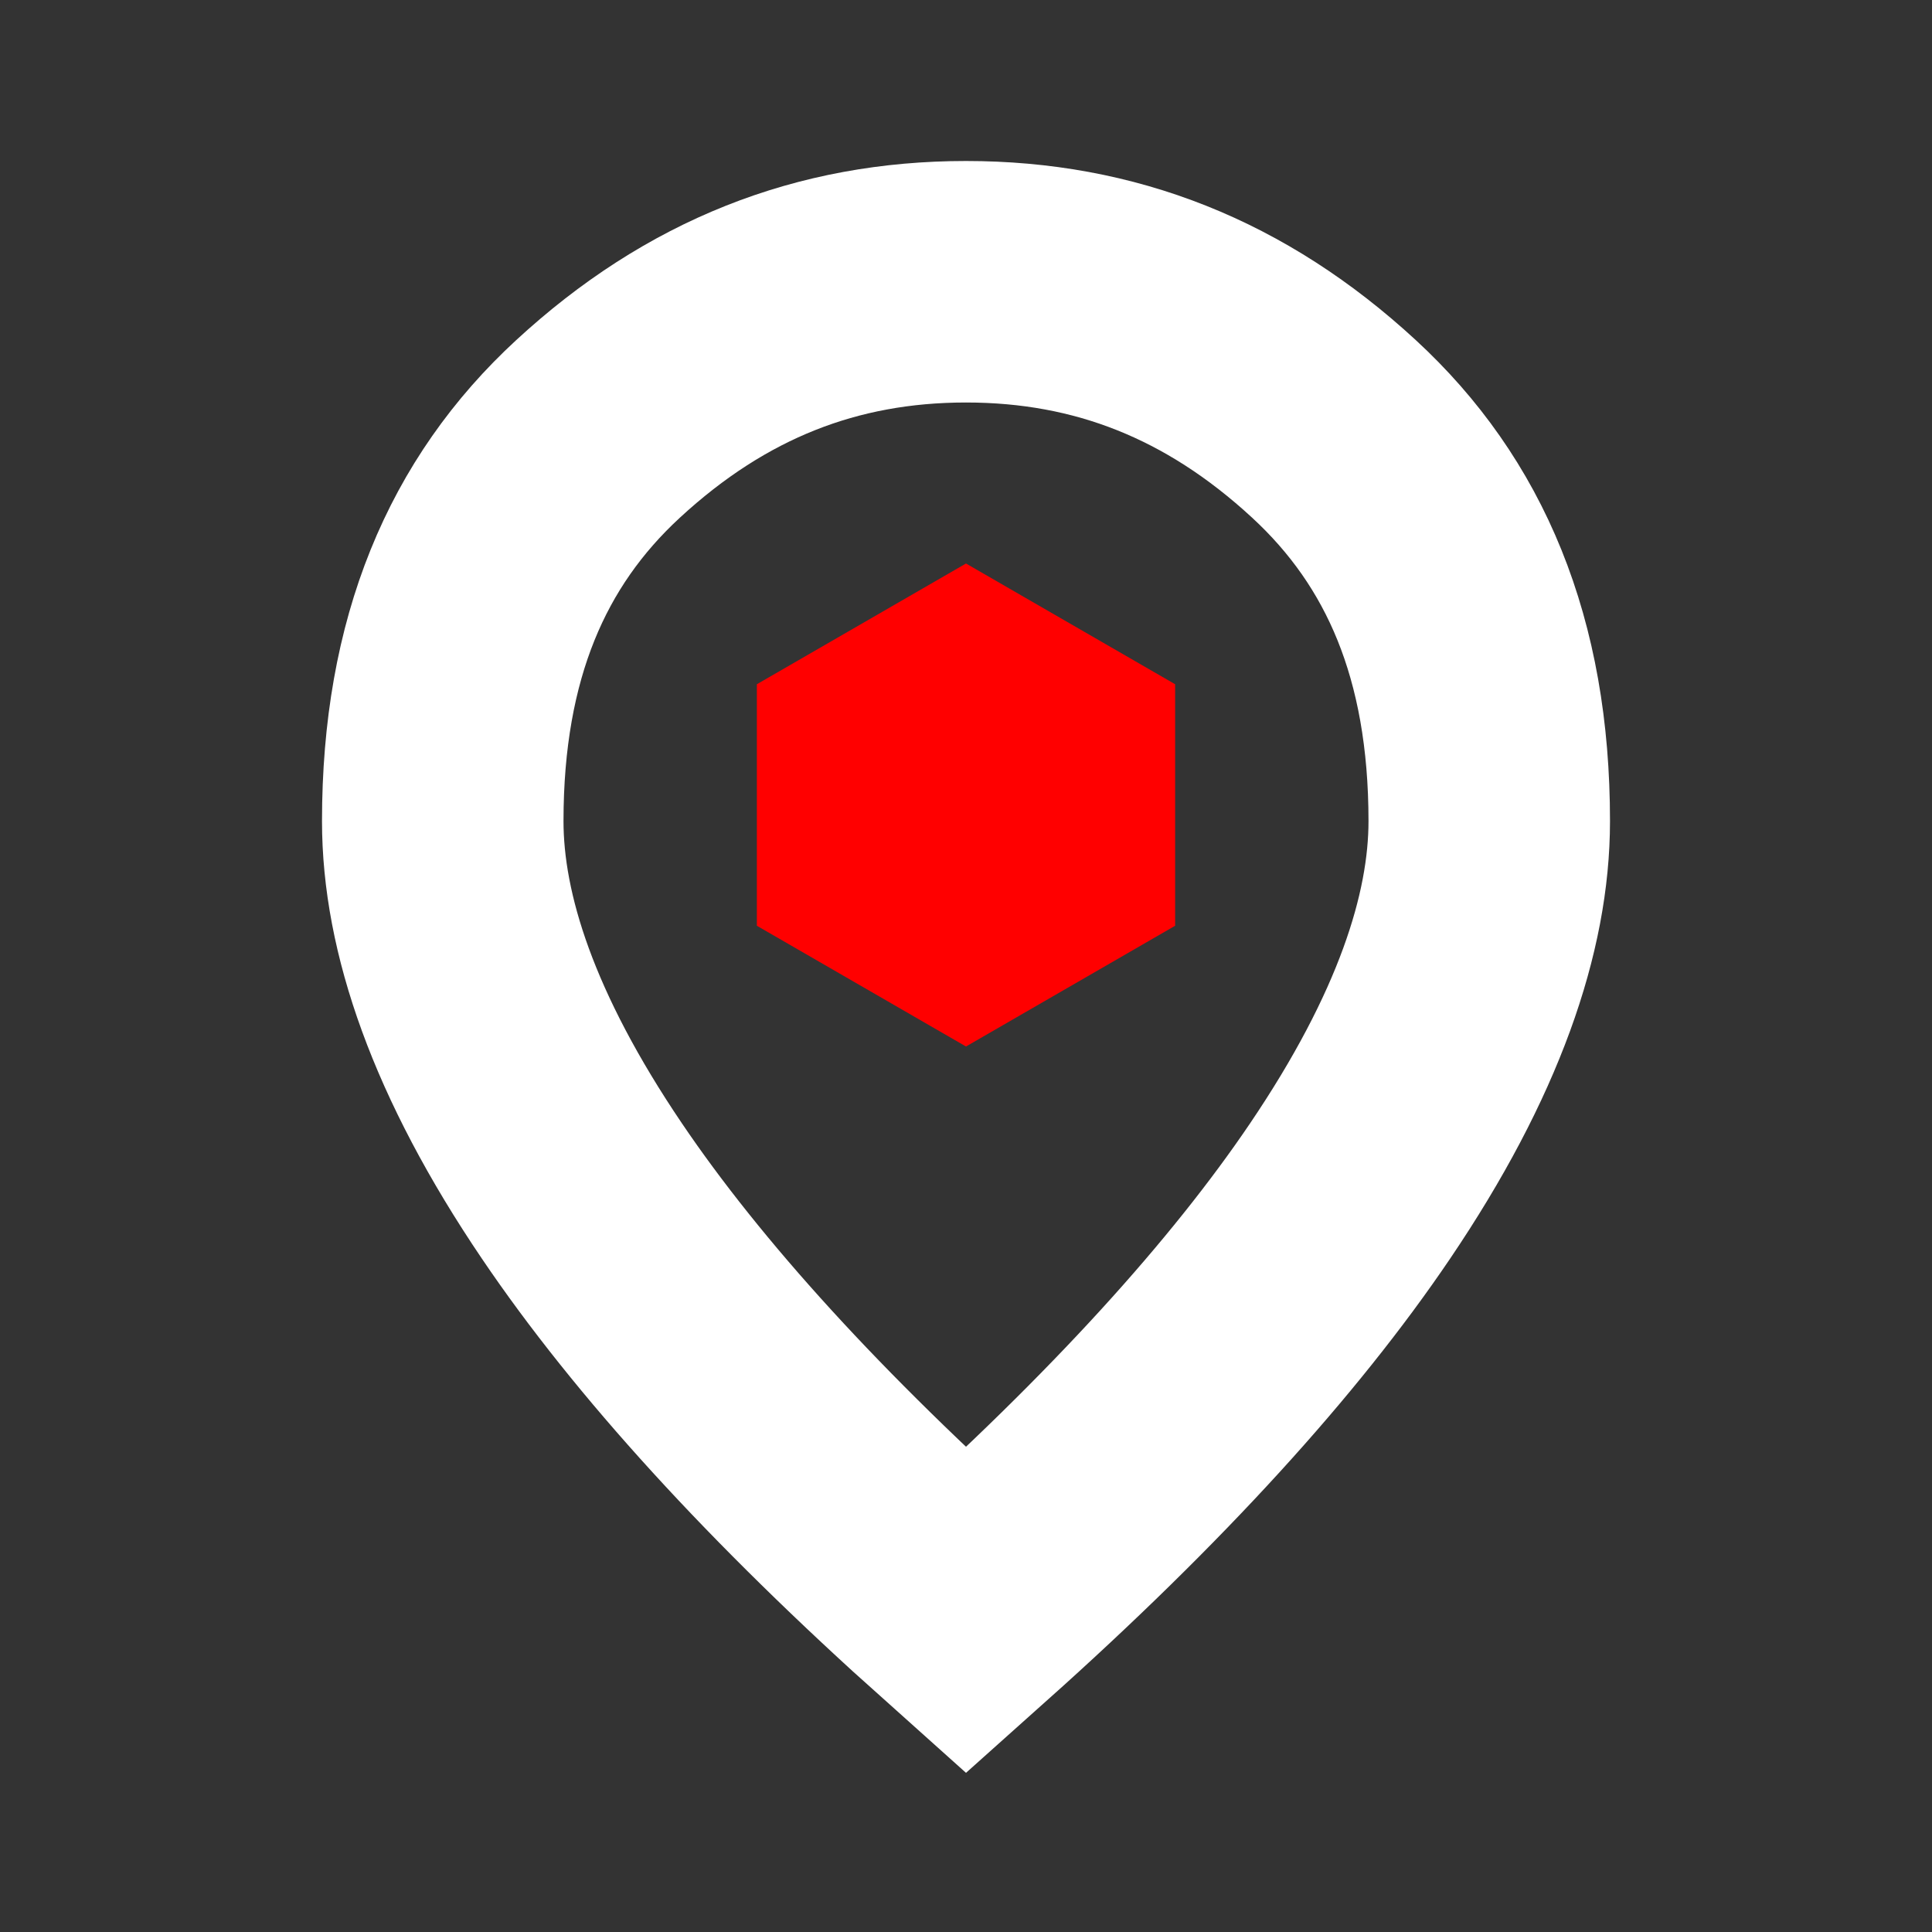 <svg width="24" height="24" viewBox="0 0 24 24" fill="none" xmlns="http://www.w3.org/2000/svg">
<rect x="0" y="0" width="24" height="24" fill="#333333" stroke="none"/>
<path d="M12 20.011C9.873 18.11 8.295 16.371 7.23 14.797C6.005 12.987 5.5 11.466 5.5 10.2C5.5 8.053 6.174 6.485 7.429 5.328C8.771 4.09 10.274 3.5 12 3.5C13.726 3.5 15.229 4.09 16.571 5.328C17.826 6.485 18.5 8.053 18.5 10.2C18.5 11.466 17.995 12.987 16.77 14.797C15.705 16.371 14.127 18.11 12 20.011Z" stroke="white" stroke-width="3"/>
<path d="M12 7L14.598 8.5V11.5L12 13L9.402 11.5V8.5L12 7Z" fill="#FF0000"/>
</svg>
